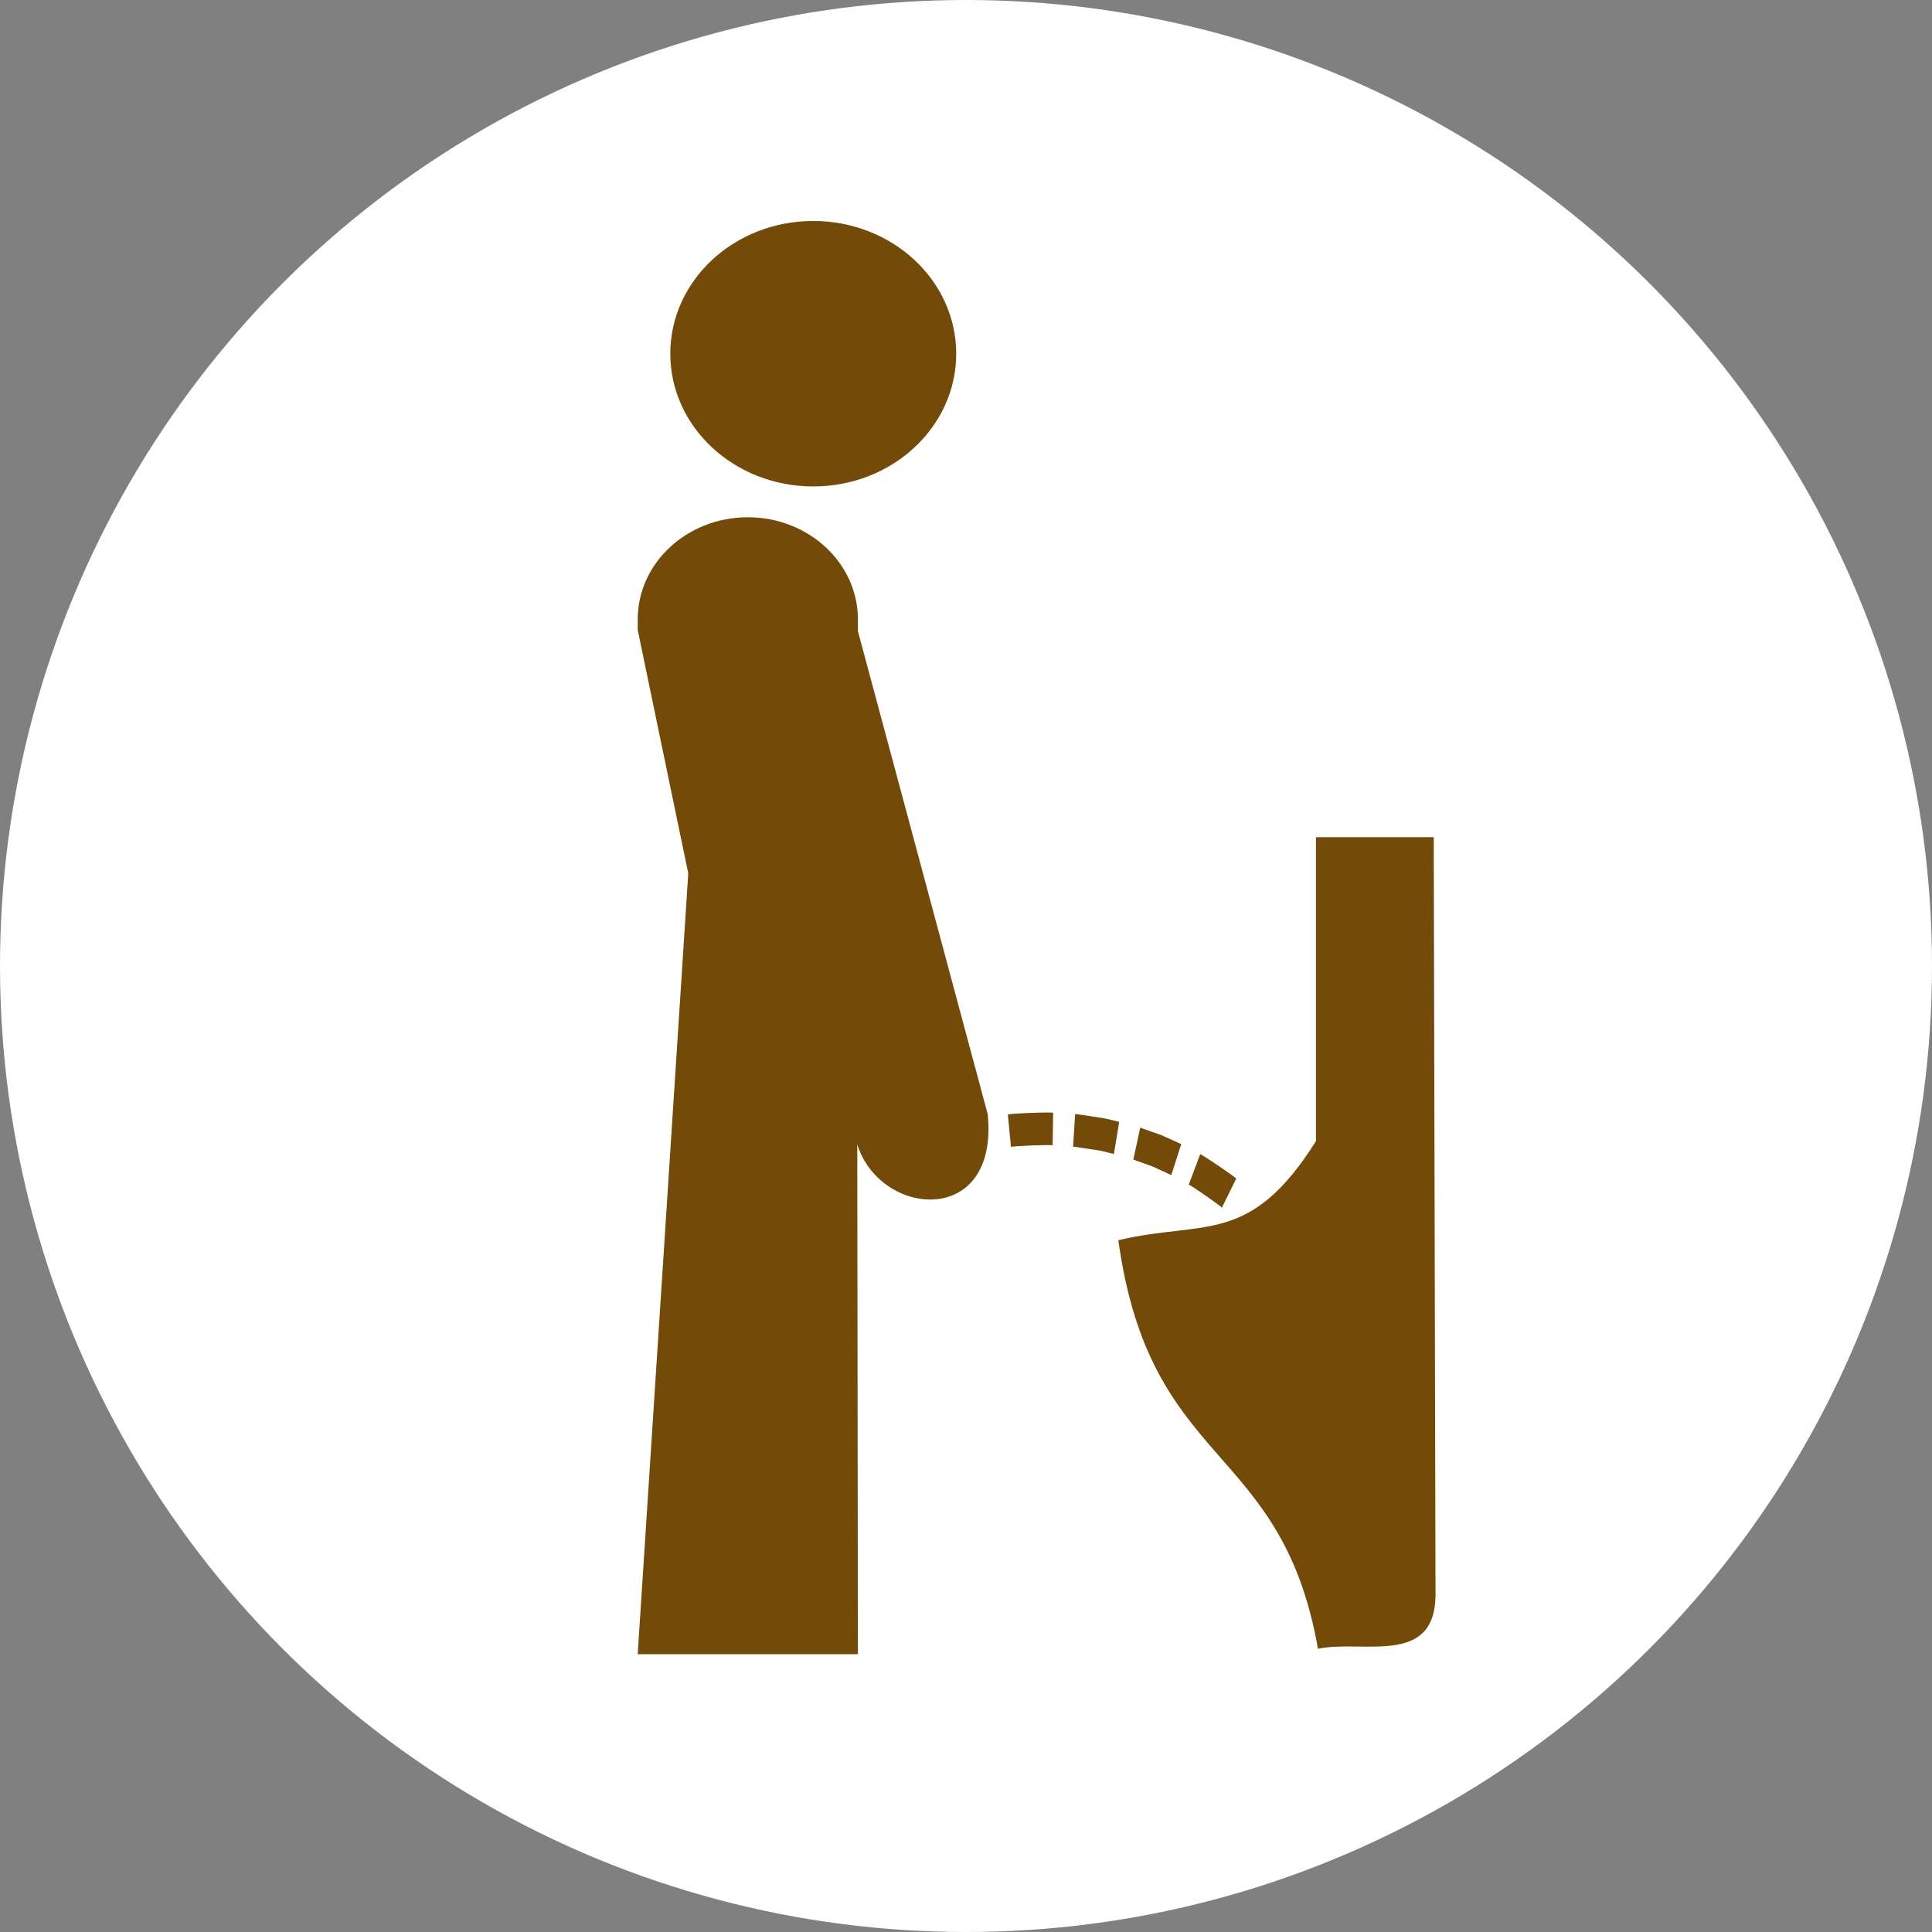 <?xml version="1.0" encoding="UTF-8" standalone="no"?>
<svg
   xmlns:dc="http://purl.org/dc/elements/1.1/"
   xmlns:cc="http://creativecommons.org/ns#"
   xmlns:rdf="http://www.w3.org/1999/02/22-rdf-syntax-ns#"
   xmlns:svg="http://www.w3.org/2000/svg"
   xmlns="http://www.w3.org/2000/svg"
   height="100.186"
   width="100.186"
   id="svg22"
   xml:space="preserve"
   enable-background="new 0 0 100 100"
   viewBox="0 0 100.186 100.186"
   y="0px"
   x="0px"
   version="1.1"><rect x="0" y="0" width="100.186" height="100.186" fill="#808080" stroke="none"/><defs
     id="defs26" /><g
     transform="translate(0,0.092)"
     id="layer1"><circle
       r="50.093"
       cy="50.001"
       cx="50.093"
       id="path845"
       style="fill:#ffffff;fill-opacity:1;stroke:none;stroke-width:5.086;stroke-linecap:round;stroke-linejoin:round;stroke-miterlimit:4;stroke-dasharray:none;stroke-dashoffset:0;stroke-opacity:0.988" /></g><g
     transform="translate(0,0.092)"
     id="layer2"><g
       transform="matrix(1.077,0,0,1,-6.533,-2.383)" 
       id="g849"><circle
         id="circle2"
         r="6.883"
         cy="20.633"
         cx="45.223" fill="#734a08ff"/></g><path
       style="stroke-width:1.038" fill="#734a08ff"
       d="m 63.36,62.536 0.744,-1.506 c 0.032,-0.039 -1.837,-1.306 -1.867,-1.265 l -0.595,1.578 c 0.029,-0.041 1.75,1.158 1.718,1.193 z"
       id="path4" /><path
       style="stroke-width:1.038" fill="#734a08ff"
       d="m 60.739,60.844 0.517,-1.606 c 0,0 -0.521,-0.237 -1.041,-0.471 -0.545,-0.189 -1.088,-0.381 -1.088,-0.381 l -0.357,1.653 c 0,0 0.503,0.179 1.004,0.36 0.483,0.22 0.966,0.445 0.966,0.445 z"
       id="path6" /><path
       style="stroke-width:1.038" fill="#734a08ff"
       d="m 57.763,59.75 0.275,-1.667 c 0,0 -0.14,-0.035 -0.351,-0.086 -0.21,-0.056 -0.492,-0.117 -0.782,-0.154 -0.289,-0.043 -0.576,-0.085 -0.792,-0.118 -0.215,-0.033 -0.36,-0.047 -0.36,-0.047 l -0.107,1.687 c 0,0 0.532,0.079 1.066,0.159 0.269,0.032 0.532,0.091 0.726,0.146 0.193,0.048 0.325,0.08 0.325,0.08 z"
       id="path8" /><path
       style="stroke-width:1.038" fill="#734a08ff"
       d="m 52.263,57.706 0.163,1.679 c -0.019,-0.048 2.163,-0.134 2.159,-0.083 l 0.026,-1.688 c 5.23e-4,-0.053 -2.336,0.036 -2.348,0.092 z"
       id="path10" /><path fill="#734a08ff"
       style="stroke-width:1.038"
       d="m 44.488,32.636 v -0.06 -0.546 c 0,-2.926 -2.557,-5.299 -5.709,-5.299 -3.153,0 -5.709,2.373 -5.709,5.299 v 0.546 L 35.691,45.198 33.069,85.688 h 11.419 l -0.033,-26.433 c 1.188,3.79 7.35,4.323 6.764,-1.569 z"
       id="path12" /><path fill="#734a08ff"
       style="stroke-width:1.499"
       d="m 68.24,43.321 v 15.765 c -3.447,5.459 -5.766,4.074 -10.248,5.134 1.653,11.916 8.427,10.426 10.342,21.124 v 0.062 c 2.339,-0.481 6.021,0.919 6.107,-2.715 L 74.348,43.321 Z"
       id="path14" /></g></svg>
